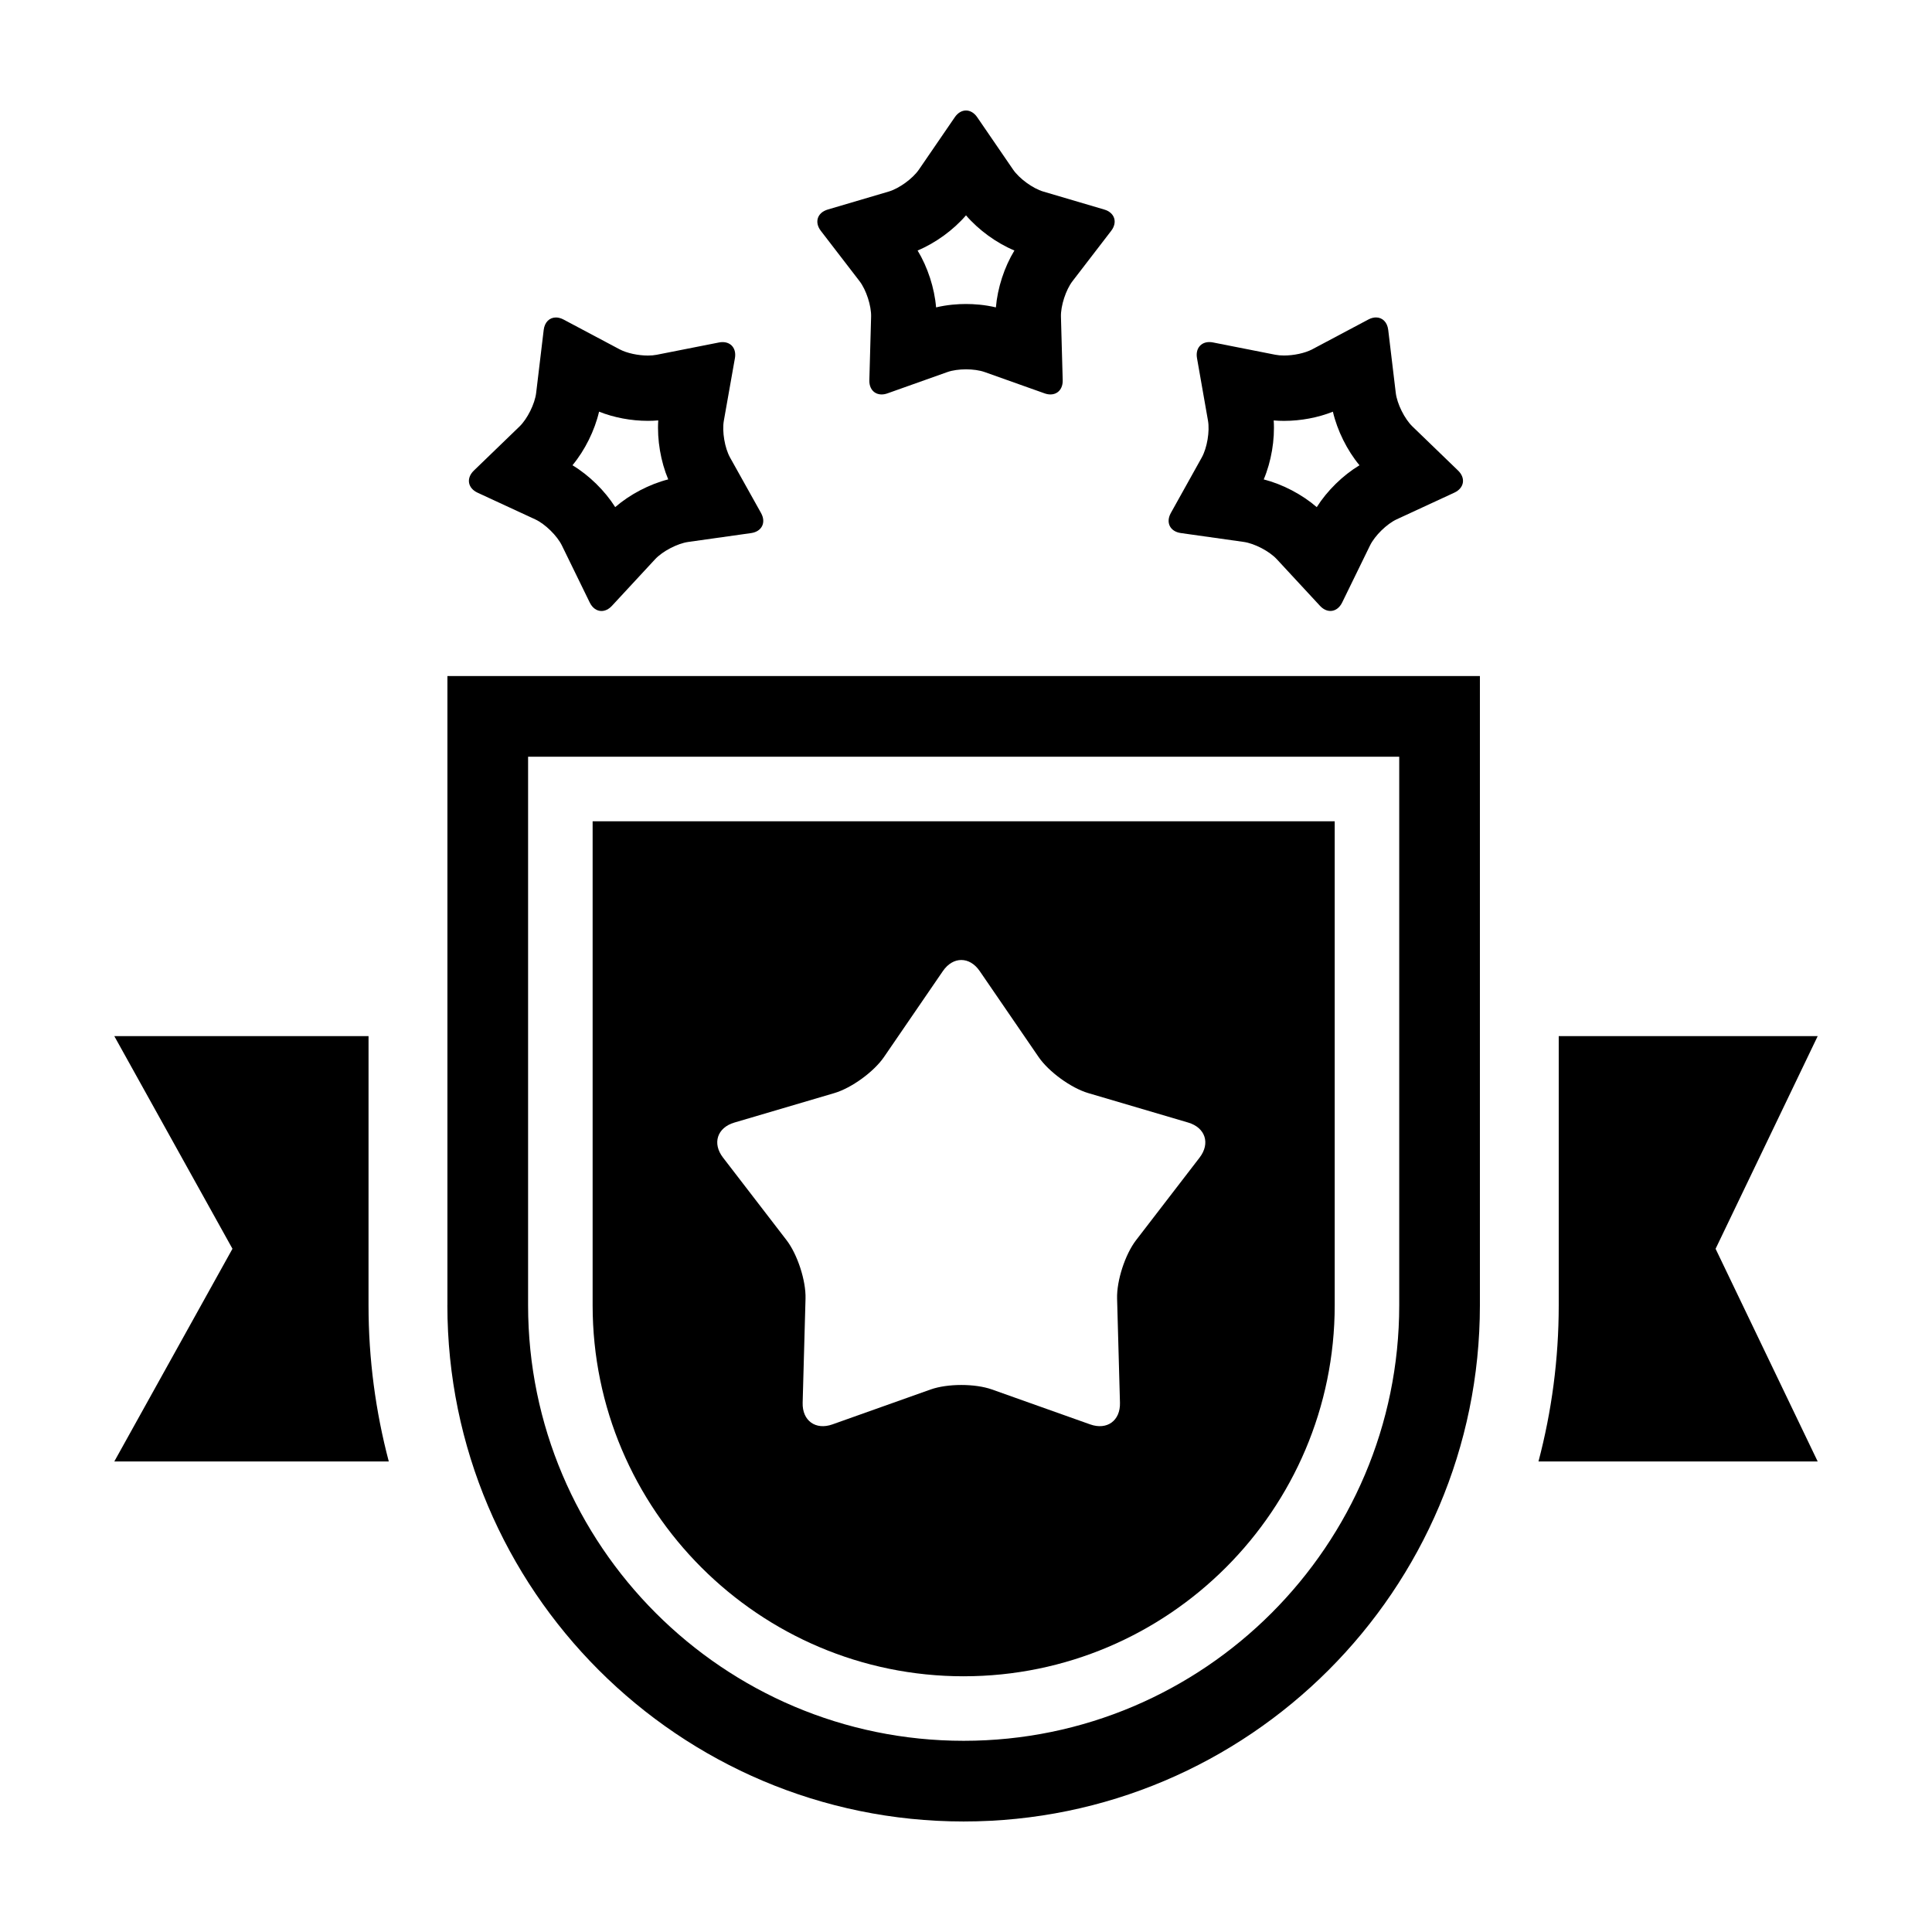 <?xml version="1.0" encoding="UTF-8"?>
<!-- The Best Svg Icon site in the world: iconSvg.co, Visit us! https://iconsvg.co -->
<svg fill="#000000" width="800px" height="800px" version="1.1" viewBox="144 144 512 512" xmlns="http://www.w3.org/2000/svg">
 <g>
  <path d="m338.76 238.92c0.441-2.508-0.988-4.258-3.273-4.258-0.312 0-0.637 0.031-0.973 0.102l-16.5 3.258c-0.691 0.137-1.477 0.203-2.309 0.203-2.57 0-5.566-0.625-7.496-1.648l-14.855-7.891c-0.707-0.371-1.391-0.551-2.031-0.551-1.676 0-2.992 1.223-3.238 3.305l-2 16.703c-0.344 2.871-2.328 6.867-4.41 8.879l-12.098 11.688c-2.082 2.012-1.633 4.648 0.992 5.863l15.266 7.062c2.625 1.215 5.809 4.332 7.078 6.934l7.379 15.113c0.719 1.473 1.879 2.238 3.109 2.238 0.941 0 1.918-0.449 2.769-1.367l11.43-12.34c1.965-2.121 5.918-4.188 8.781-4.59l16.656-2.348c2.867-0.402 4.055-2.801 2.644-5.324l-8.203-14.688c-1.41-2.523-2.156-6.922-1.652-9.77zm-31.723 39.469c-2.75-4.348-6.918-8.434-11.324-11.094 3.285-3.961 5.879-9.184 7.047-14.199 3.91 1.562 8.48 2.434 12.941 2.434 0.934 0 1.844-0.039 2.742-0.117-0.328 5.133 0.645 10.883 2.644 15.629-4.984 1.273-10.156 3.977-14.051 7.348z"/>
  <path d="m454.29 279.94c-1.41 2.523-0.223 4.922 2.644 5.324l16.656 2.348c2.863 0.402 6.816 2.469 8.781 4.59l11.43 12.34c0.852 0.922 1.832 1.367 2.777 1.367 1.23 0 2.387-0.766 3.109-2.238l7.379-15.113c1.27-2.602 4.453-5.719 7.078-6.934l15.266-7.062c2.625-1.215 3.074-3.856 0.992-5.863l-12.098-11.688c-2.082-2.012-4.062-6.004-4.41-8.879l-2-16.703c-0.246-2.082-1.562-3.305-3.238-3.305-0.637 0-1.324 0.176-2.031 0.551l-14.855 7.891c-1.93 1.027-4.926 1.648-7.496 1.648-0.828 0-1.613-0.066-2.309-0.203l-16.5-3.258c-0.336-0.066-0.664-0.102-0.973-0.102-2.281 0-3.715 1.754-3.273 4.258l2.91 16.566c0.5 2.848-0.242 7.246-1.652 9.77zm27.258-24.52c0.891 0.082 1.809 0.117 2.742 0.117 4.465 0 9.039-0.871 12.941-2.434 1.168 5.012 3.762 10.238 7.047 14.199-4.41 2.66-8.574 6.742-11.324 11.094-3.894-3.371-9.059-6.07-14.051-7.344 2.004-4.754 2.977-10.5 2.644-15.633z"/>
  <path d="m438.47 205.18c1.762-2.293 0.938-4.836-1.84-5.652l-16.133-4.758c-2.777-0.816-6.383-3.441-8.016-5.824l-9.508-13.875c-0.816-1.195-1.895-1.789-2.973-1.789s-2.156 0.594-2.973 1.789l-9.508 13.875c-1.637 2.387-5.246 5.008-8.016 5.824l-16.133 4.758c-2.777 0.816-3.602 3.359-1.84 5.652l10.258 13.332c1.762 2.293 3.144 6.535 3.062 9.426l-0.465 16.816c-0.066 2.312 1.309 3.777 3.254 3.777 0.488 0 1.012-0.09 1.559-0.289l15.852-5.637c1.359-0.484 3.16-0.727 4.957-0.727 1.793 0 3.594 0.242 4.953 0.727l15.852 5.637c0.543 0.195 1.066 0.289 1.559 0.289 1.945 0 3.316-1.473 3.254-3.777l-0.465-16.816c-0.082-2.891 1.301-7.133 3.062-9.426zm-30.547 20.281c-3.023-0.719-5.871-0.898-7.926-0.898-2.055 0-4.906 0.176-7.926 0.898-0.422-5.129-2.227-10.676-4.898-15.074 4.75-1.988 9.465-5.414 12.828-9.32 3.359 3.906 8.074 7.332 12.828 9.32-2.68 4.398-4.477 9.945-4.906 15.074z"/>
  <path d="m247.03 531.3c-3.488-13.227-5.367-27.094-5.367-41.398l0.004-71.32h-67.375l31.312 56.355-31.312 56.363z"/>
  <path d="m557.08 418.58v71.324c0 14.305-1.875 28.172-5.367 41.398h73.992l-27.055-56.359 27.055-56.355h-68.625z"/>
  <path d="m262.56 489.9c0 75.441 61.375 136.81 136.82 136.81s136.81-61.367 136.81-136.81v-166.74h-273.62v166.74zm21.379-145.36h230.87v145.36c0 63.652-51.781 115.43-115.43 115.43s-115.43-51.781-115.43-115.43v-145.36z"/>
  <path d="m399.38 588.23c54.219 0 98.332-44.113 98.332-98.332v-128.25h-196.66v128.26c0 54.219 44.113 98.324 98.332 98.324zm-60.758-146.74 26.484-7.809c4.555-1.34 10.473-5.644 13.16-9.562l15.609-22.777c2.684-3.914 7.078-3.914 9.758 0l15.609 22.777c2.684 3.914 8.605 8.219 13.16 9.562l26.484 7.809c4.555 1.344 5.91 5.523 3.019 9.285l-16.836 21.887c-2.898 3.762-5.16 10.727-5.027 15.473l0.762 27.605c0.133 4.746-3.422 7.332-7.894 5.738l-26.016-9.25c-4.473-1.594-11.793-1.594-16.27 0l-26.016 9.25c-4.473 1.594-8.027-0.992-7.894-5.738l0.762-27.605c0.133-4.746-2.133-11.707-5.027-15.473l-16.836-21.887c-2.91-3.769-1.547-7.945 3.008-9.285z"/>
 </g>
</svg>